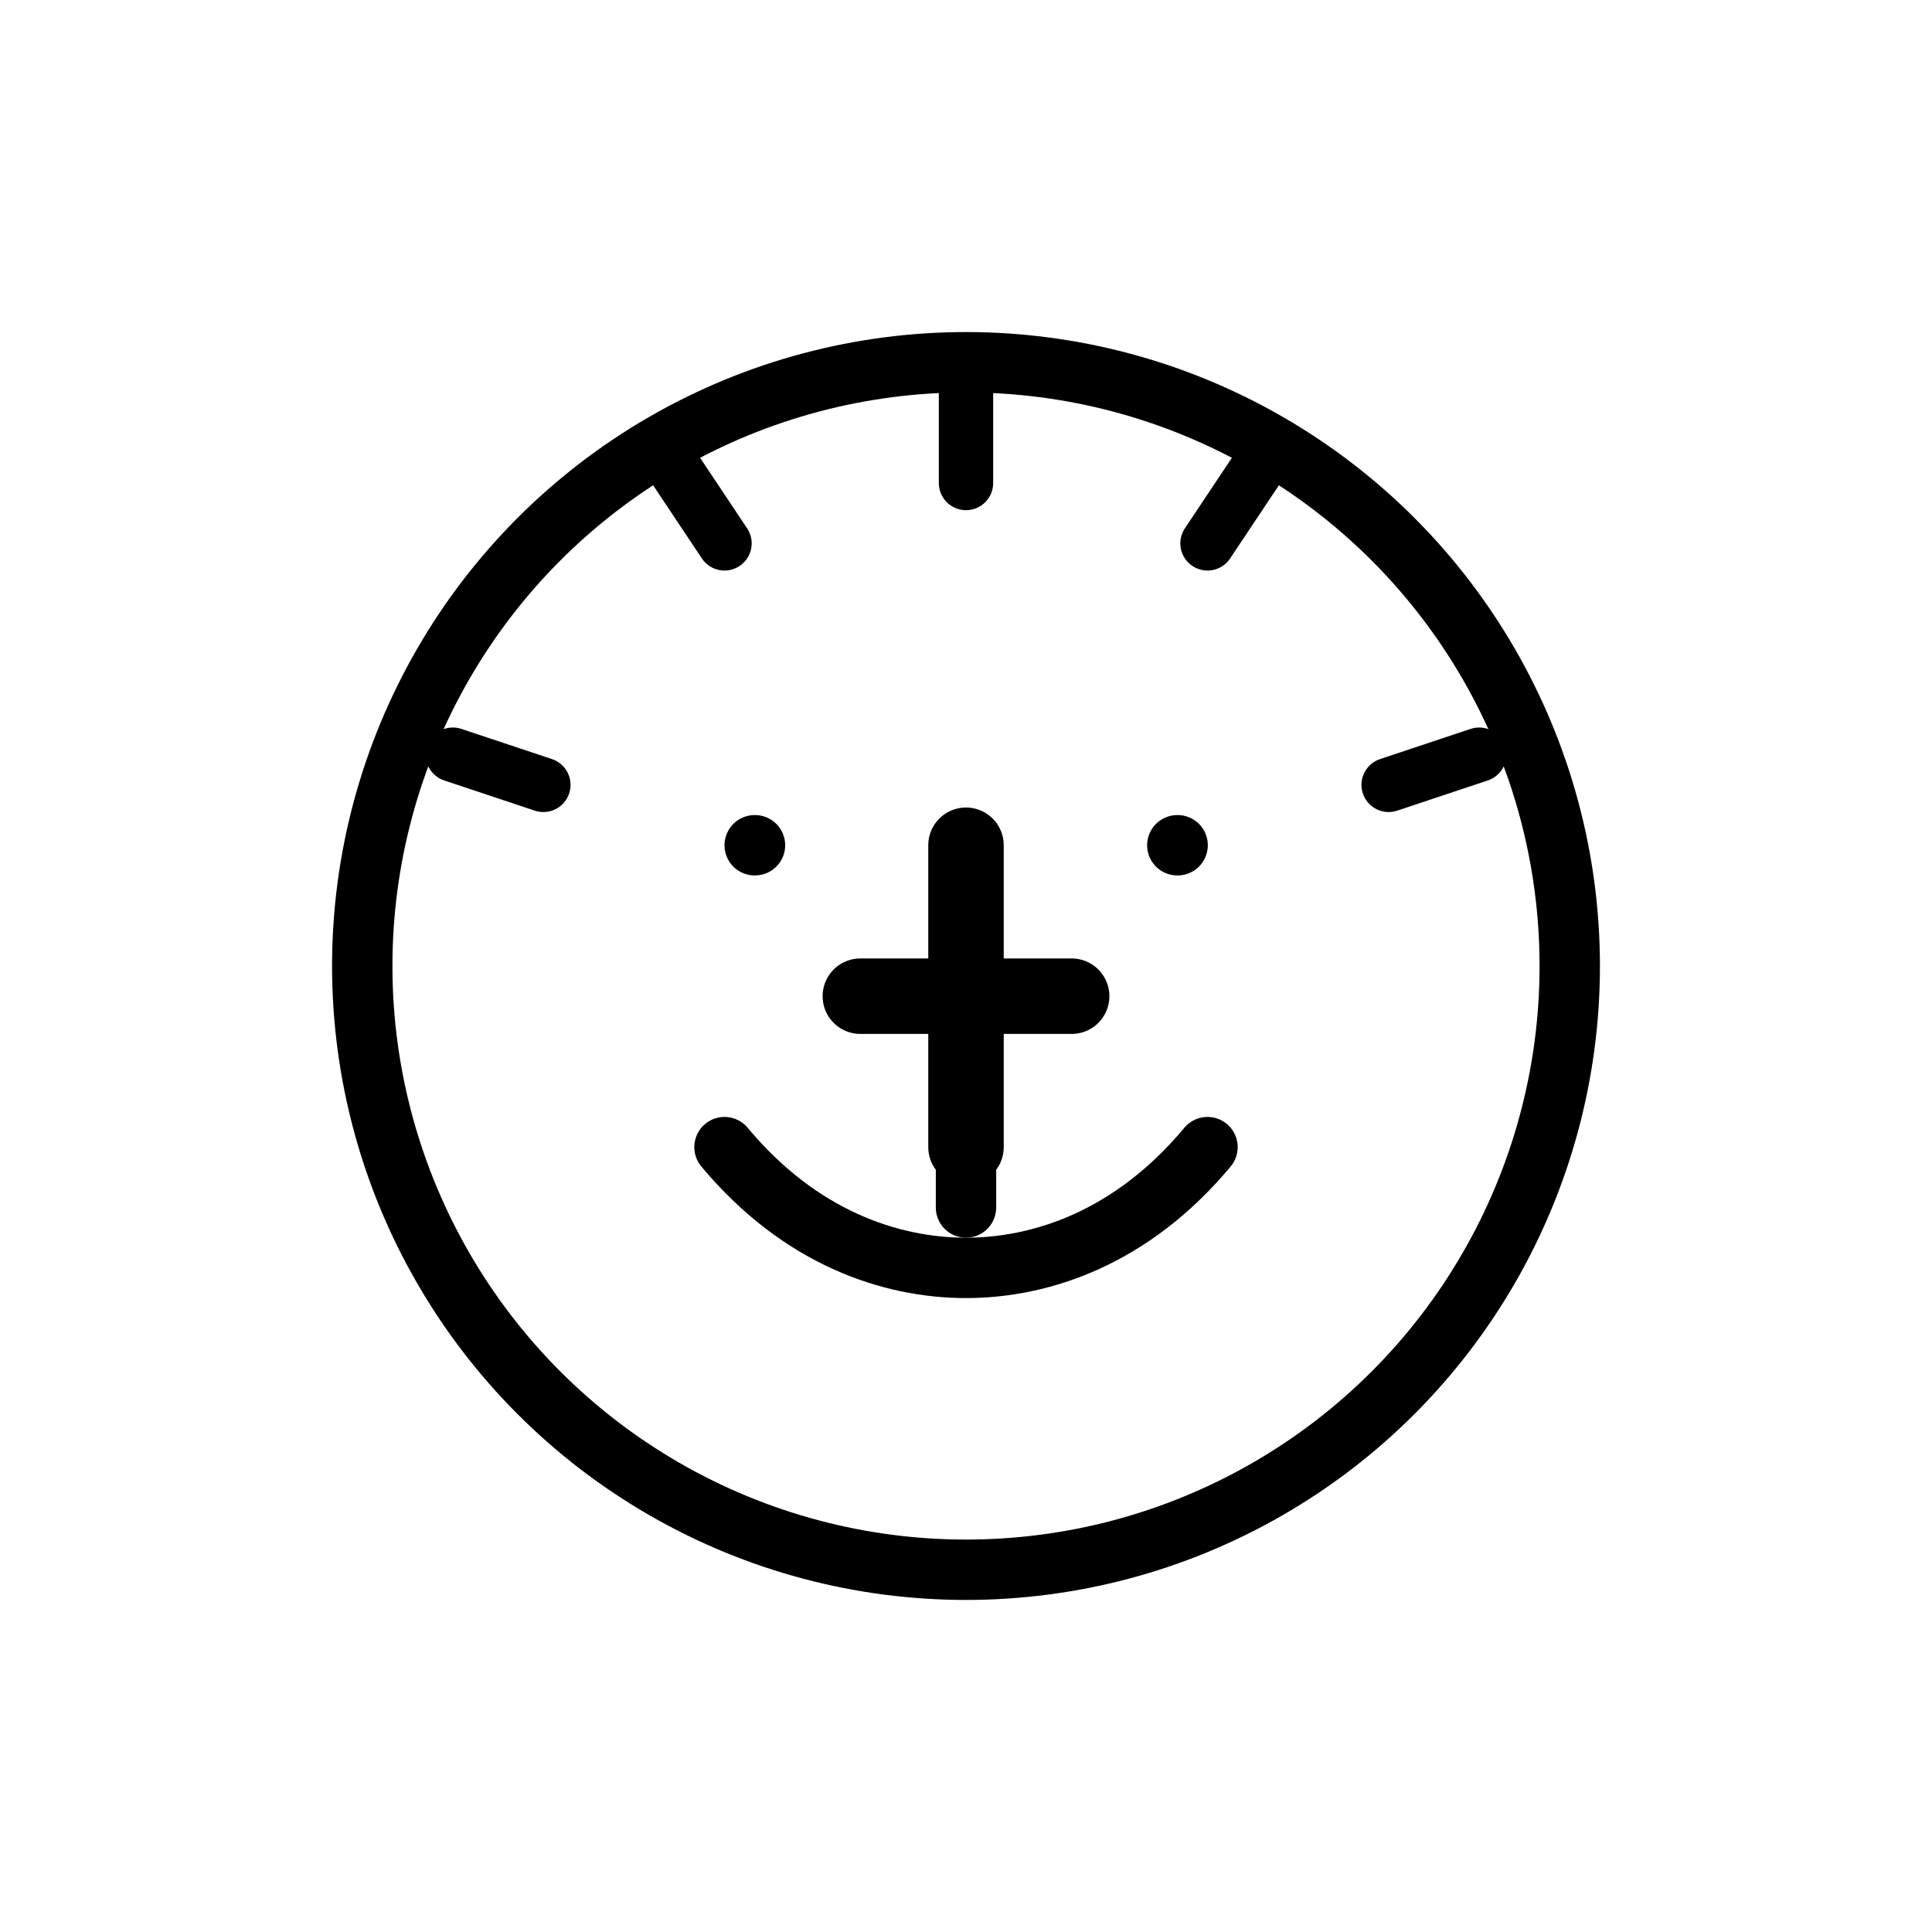 <svg xmlns="http://www.w3.org/2000/svg" viewBox="0 0 64 64" width="64" height="64" fill="none" stroke="currentColor" stroke-linecap="round" stroke-linejoin="round">
  <!-- Simple smiling face outline -->
  <circle cx="32" cy="32" r="20" stroke-width="2"/>
  <!-- Eyes -->
  <path d="M25 28h0.01" stroke-width="2"/>
  <path d="M39 28h0.01" stroke-width="2"/>
  <!-- Gentle smile -->
  <path d="M24 38c2.5 3 5.5 4 8 4s5.5-1 8-4" stroke-width="2" fill="none"/>
  <!-- Cross held like a heart/personal faith symbol centered on chest -->
  <g transform="translate(0,4)">
    <!-- vertical beam -->
    <path d="M32 24v10" stroke-width="2.5"/>
    <!-- horizontal beam -->
    <path d="M28.5 29h7" stroke-width="2.5"/>
    <!-- small base to suggest holding/inward glow -->
    <path d="M32 34v2" stroke-width="2"/>
  </g>
  <!-- Stylized radiance (4 rays) to suggest saving faith -->
  <g stroke-width="1.8" fill="none">
    <path d="M32 16v-4" />
    <path d="M24 18l-2-3" />
    <path d="M40 18l2-3" />
    <path d="M18 26l-3-1" />
    <path d="M46 26l3-1" />
  </g>
</svg>